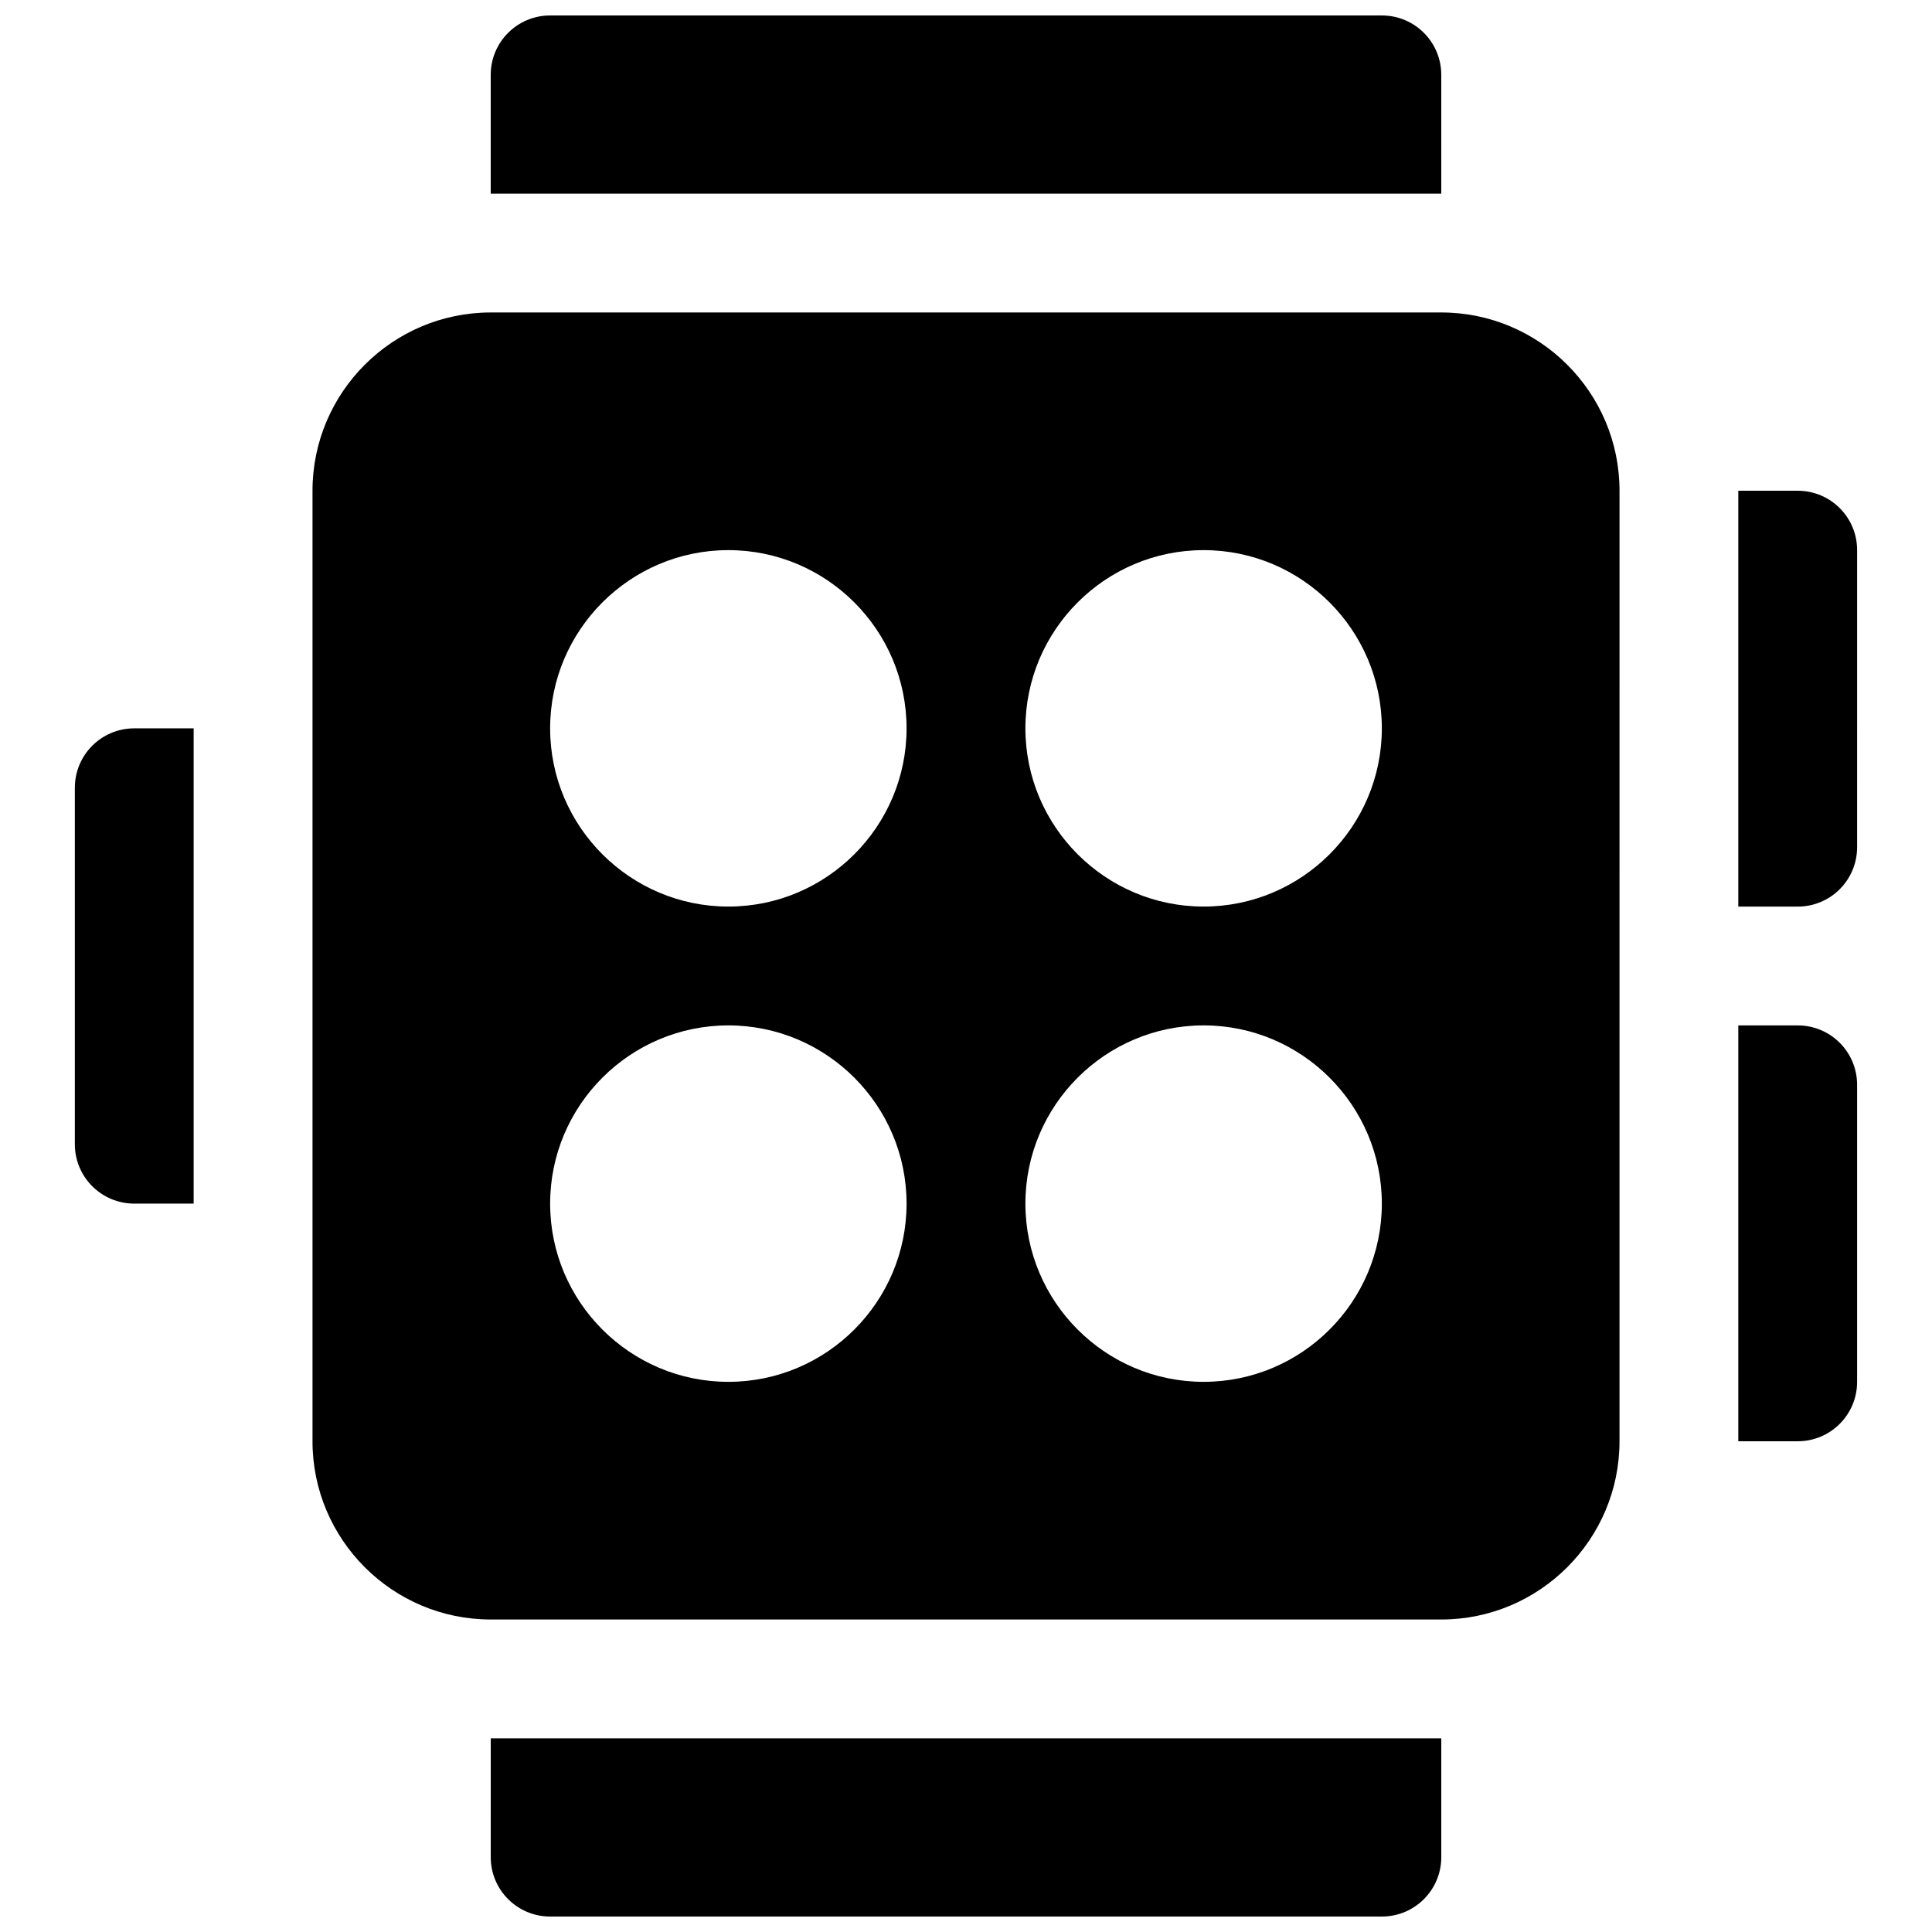 <?xml version="1.0" encoding="UTF-8"?>
<!-- Uploaded to: SVG Repo, www.svgrepo.com, Generator: SVG Repo Mixer Tools -->
<svg width="800px" height="800px" version="1.1" viewBox="144 144 512 512" xmlns="http://www.w3.org/2000/svg">
 <defs>
  <clipPath id="b">
   <path d="m274 148.09h252v47.906h-252z"/>
  </clipPath>
  <clipPath id="a">
   <path d="m274 604h252v47.902h-252z"/>
  </clipPath>
 </defs>
 <path d="m525.95 226.81h-251.9c-26.043 0-47.234 21.191-47.234 47.234v251.91c0 26.039 21.191 47.23 47.23 47.23h251.91c26.039 0 47.23-21.191 47.23-47.23l0.004-251.91c0-26.043-21.191-47.234-47.234-47.234zm-188.93 283.39c-26.039 0-47.23-21.191-47.23-47.23 0-26.039 21.191-47.23 47.23-47.23 26.039 0 47.23 21.191 47.23 47.23 0 26.039-21.191 47.23-47.23 47.23zm0-125.95c-26.039 0-47.23-21.191-47.23-47.23 0-26.039 21.191-47.23 47.23-47.23 26.039 0 47.23 21.191 47.23 47.23 0 26.039-21.191 47.23-47.23 47.23zm125.95 125.95c-26.039 0-47.23-21.191-47.23-47.23 0-26.039 21.191-47.23 47.23-47.23 26.039 0 47.23 21.191 47.23 47.23 0 26.039-21.191 47.23-47.23 47.23zm0-125.95c-26.039 0-47.23-21.191-47.23-47.23 0-26.039 21.191-47.23 47.23-47.23 26.039 0 47.23 21.191 47.23 47.23 0 26.039-21.191 47.23-47.23 47.23z"/>
 <g clip-path="url(#b)">
  <path d="m525.95 163.84c0-8.707-7.039-15.742-15.742-15.742h-220.42c-8.691 0-15.742 7.039-15.742 15.742v31.488h251.91z"/>
 </g>
 <g clip-path="url(#a)">
  <path d="m274.05 636.16c0 8.707 7.055 15.742 15.742 15.742h220.42c8.707 0 15.742-7.039 15.742-15.742v-31.488h-251.9z"/>
 </g>
 <path d="m620.41 274.05h-15.742v110.21h15.742c8.707 0 15.742-7.039 15.742-15.742l0.004-78.723c0-8.707-7.039-15.742-15.746-15.742z"/>
 <path d="m620.41 415.74h-15.742v110.21h15.742c8.707 0 15.742-7.039 15.742-15.742v-78.719c0.004-8.707-7.035-15.746-15.742-15.746z"/>
 <path d="m195.32 337.02h-15.742c-8.691 0-15.742 7.039-15.742 15.742v94.465c0 8.707 7.055 15.742 15.742 15.742h15.742z"/>
</svg>